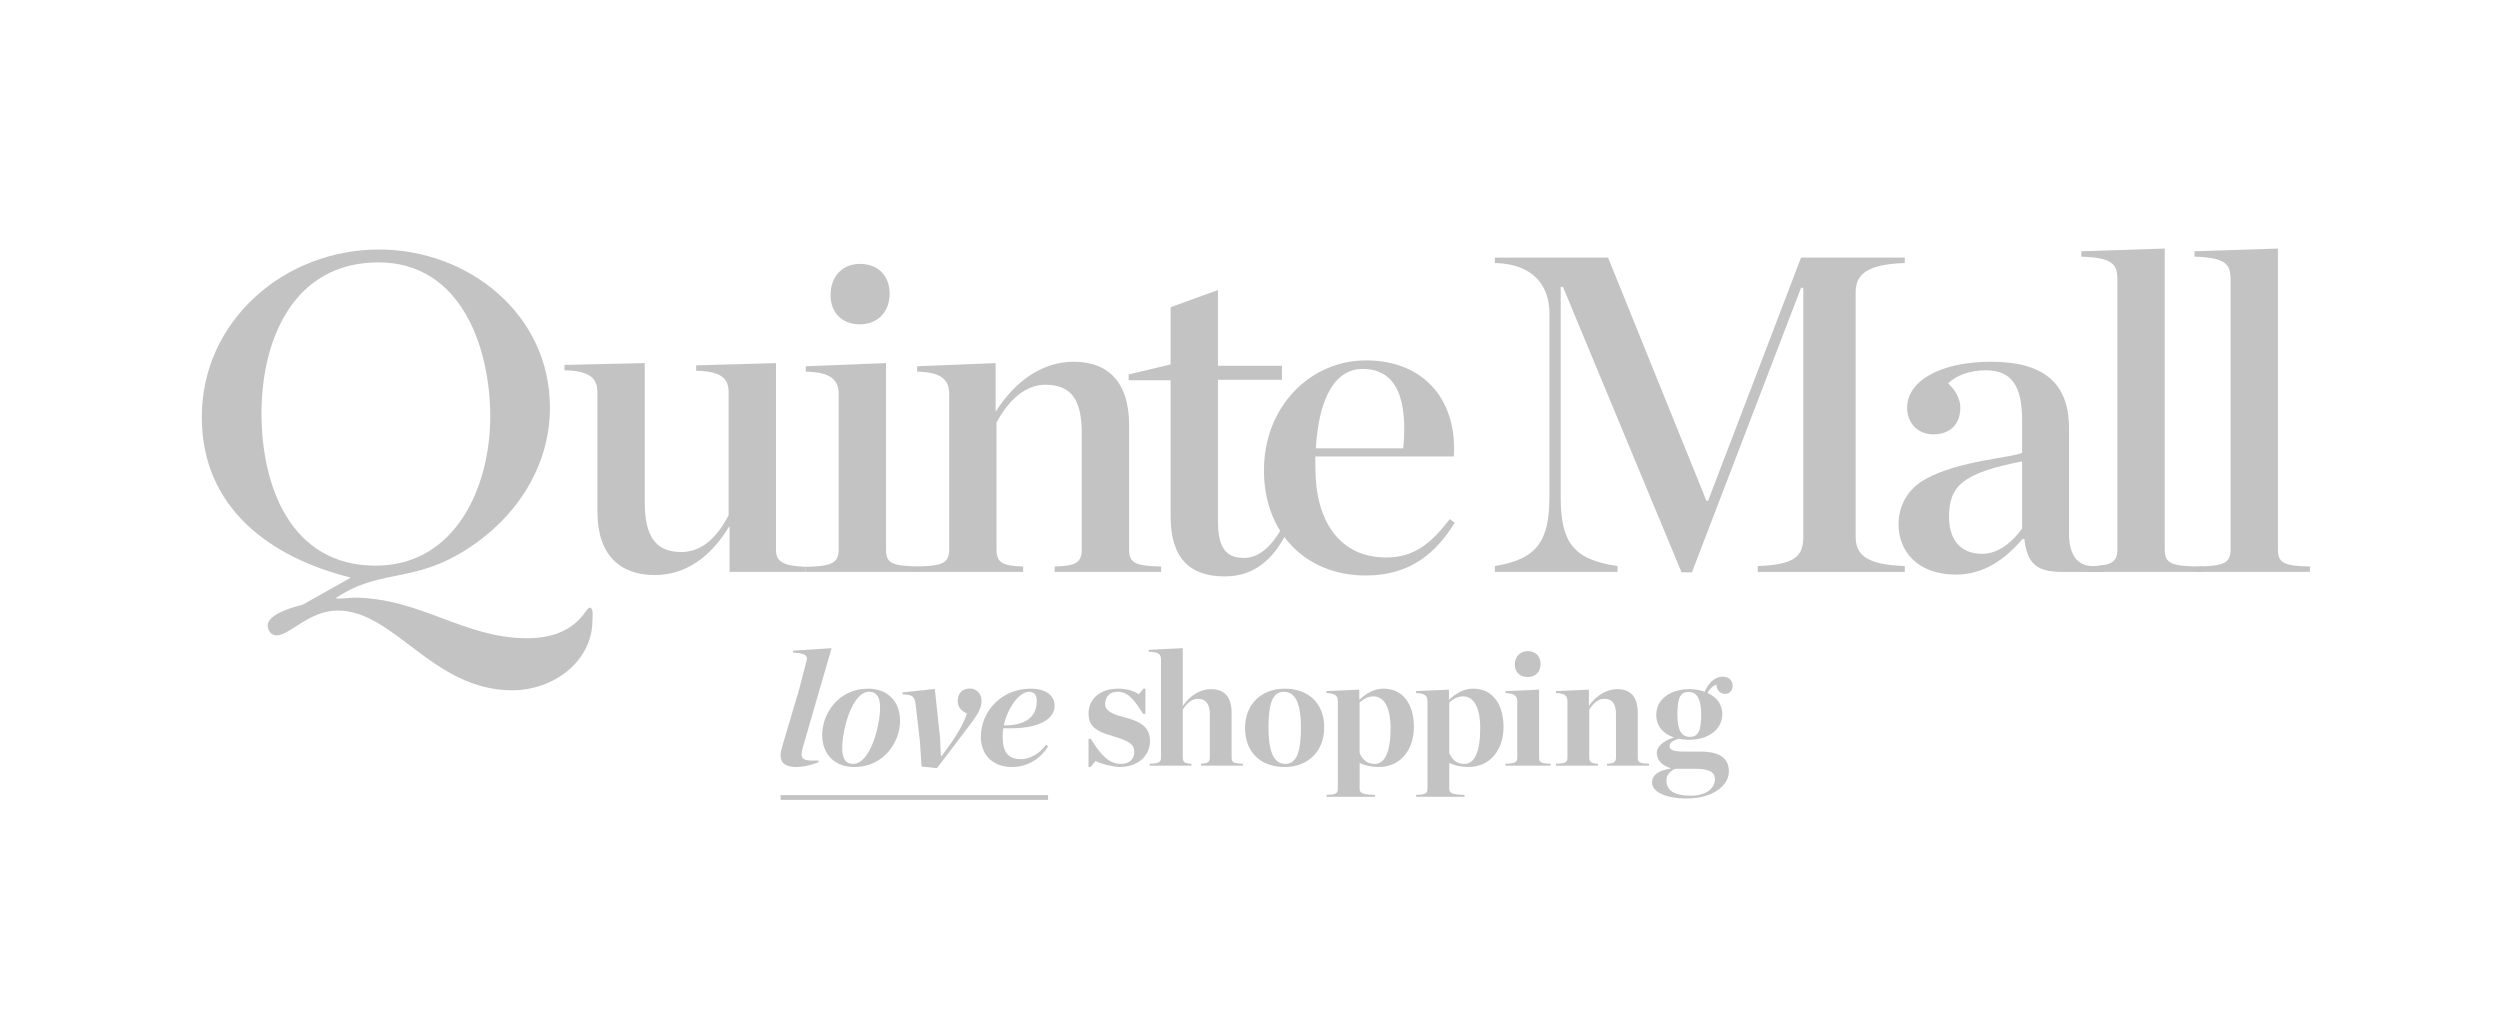 <?xml version="1.0" encoding="utf-8"?>
<!-- Generator: Adobe Illustrator 26.0.1, SVG Export Plug-In . SVG Version: 6.00 Build 0)  -->
<svg version="1.1" id="park-place-logo-g" xmlns="http://www.w3.org/2000/svg" xmlns:xlink="http://www.w3.org/1999/xlink" x="0px"
	 y="0px" viewBox="0 0 232 94.942" style="enable-background:new 0 0 232 94.942;" xml:space="preserve">
<g>
	<g>
		<path style="fill:#C3C3C3;" d="M55.439,47.506v-11.09c0-1.256-0.628-2.009-3.055-2.051v-0.502l7.449-0.167v12.889
			c0,3.013,0.879,4.645,3.39,4.645c1.841,0,3.306-1.297,4.394-3.431V36.416c0-1.256-0.628-1.967-3.013-2.009v-0.502l7.407-0.209
			v17.325c0,1.088,0.628,1.496,2.763,1.58v0.471h-7.074v-4.268c-1.8,3.013-4.185,4.561-6.947,4.561
			C57.489,53.365,55.439,51.439,55.439,47.506z"/>
		<path style="fill:#C3C3C3;" d="M74.774,52.601c2.427-0.042,3.055-0.366,3.055-1.622V36.583c0-1.256-0.628-2.051-3.055-2.093
			v-0.502l7.449-0.293v17.283c0,1.256,0.46,1.548,3.055,1.59v0.502H74.774V52.601z M77.076,27.377c0-1.716,1.088-2.888,2.72-2.888
			c1.674,0,2.762,1.088,2.762,2.762s-1.088,2.846-2.762,2.846C78.164,30.097,77.076,29.051,77.076,27.377z"/>
		<path style="fill:#C3C3C3;" d="M85.111,52.569c2.385-0.042,2.971-0.335,2.971-1.59V36.583c0-1.256-0.586-2.051-2.971-2.093v-0.502
			l7.282-0.293v4.52c1.883-2.971,4.436-4.645,7.24-4.645c3.306,0,5.148,2.009,5.148,5.859v11.55c0,1.256,0.544,1.548,2.971,1.59
			v0.502h-9.876v-0.502c1.925-0.042,2.511-0.335,2.511-1.59V40.224c0-3.013-0.879-4.52-3.39-4.52c-1.799,0-3.39,1.381-4.52,3.515
			v11.759c0,1.256,0.586,1.548,2.469,1.59v0.502h-9.835V52.569z"/>
		<path style="fill:#C3C3C3;" d="M108.632,47.924V35.286h-3.892v-0.544l3.892-0.921v-5.314l4.394-1.591v7.031h5.943v1.298h-5.943
			v13.057c0,2.511,0.711,3.474,2.428,3.474c1.213,0,2.427-0.837,3.515-2.804l0.502,0.335c-1.339,2.72-3.18,4.185-5.817,4.185
			C110.389,53.49,108.632,51.774,108.632,47.924z"/>
		<path style="fill:#C3C3C3;" d="M117.295,43.656c0-5.984,4.352-10.211,9.458-10.211c5.608,0,8.496,3.934,8.161,8.914h-12.848v0.963
			v0.083c0,4.855,2.176,8.328,6.57,8.328c2.636,0,4.185-1.339,5.901-3.557l0.46,0.335c-1.674,2.72-4.059,4.896-8.244,4.896
			C121.145,53.406,117.295,49.431,117.295,43.656z M122.107,41.605h8.119c0.419-4.604-0.628-7.366-3.767-7.366
			C123.949,34.239,122.4,36.793,122.107,41.605z"/>
		<path style="fill:#C3C3C3;" d="M138.723,52.528c3.934-0.628,5.064-2.343,5.064-6.445v-16.99c0-2.553-1.465-4.604-5.064-4.687
			v-0.502h10.504l9.123,22.556h0.167l8.621-22.556h9.625v0.502c-3.599,0.126-4.561,1.088-4.561,2.762v22.599
			c0,1.716,0.963,2.636,4.561,2.762v0.544H163.12v-0.544c3.557-0.126,4.227-0.963,4.227-2.762V26.707h-0.209l-10.127,26.406h-0.963
			l-11.006-26.49h-0.209v19.46c0,4.102,1.046,5.859,5.273,6.445v0.544h-11.383V52.528z"/>
		<path style="fill:#C3C3C3;" d="M176.184,48.678c0-1.632,0.753-3.264,2.511-4.227c3.097-1.716,7.993-1.967,8.955-2.427V39.01
			c0-3.139-0.92-4.645-3.39-4.645c-1.423,0-2.72,0.461-3.473,1.214c0.711,0.67,1.13,1.423,1.13,2.26
			c0,1.465-0.879,2.469-2.511,2.469c-1.465,0-2.427-1.088-2.427-2.469c0-2.469,3.055-4.268,7.784-4.268
			c4.729,0,7.24,1.841,7.24,6.151v9.751c0,2.051,0.798,3.473,3.181,2.969l0.167,0.631c-1.596,0-2.553,0-4.018,0
			c-2.343,0-3.222-0.795-3.473-3.055h-0.167c-1.591,1.841-3.557,3.306-6.152,3.306C177.815,53.323,176.184,51.021,176.184,48.678z
			 M187.65,49.054v-6.236c-5.566,1.088-6.779,2.302-6.779,5.148c0,2.009,0.963,3.431,3.097,3.431
			C185.474,51.398,186.813,50.226,187.65,49.054z"/>
		<g>
			<g>
				<path style="fill:#C3C3C3;" d="M32.554,53.601c-7.49-1.861-13.827-6.47-13.827-14.891c0-8.996,7.711-15.556,16.442-15.556
					c8.287,0,15.866,5.983,15.866,14.669c0,5.983-3.723,11.035-8.864,13.827c-4.255,2.304-7.268,1.33-10.947,3.811v0.089
					c0.532,0,1.064-0.044,1.551-0.089c6.205,0,10.238,3.767,16.132,3.767c4.653,0,5.407-2.836,5.806-2.836
					c0.399,0,0.266,0.842,0.266,1.152c0,3.856-3.634,6.515-7.445,6.515c-7.401,0-10.902-7.401-16.22-7.401
					c-2.615,0-4.432,2.304-5.628,2.304c-0.532,0-0.842-0.443-0.842-0.931c0-1.064,2.482-1.729,3.235-1.906L32.554,53.601z
					 M24.267,38.355c0,6.692,2.659,14.137,10.592,14.137c7.445,0,10.636-7.357,10.636-13.827c0-6.426-2.703-14.315-10.37-14.315
					C27.192,24.351,24.267,31.575,24.267,38.355z"/>
			</g>
		</g>
		<g>
			<path style="fill:#C3C3C3;" d="M193.48,52.569c2.427-0.042,3.013-0.335,3.013-1.59V25.954c0-1.423-0.419-2.051-3.348-2.135
				v-0.502l7.742-0.251v27.913c0,1.256,0.544,1.548,2.971,1.59v0.502H193.48V52.569z"/>
			<path style="fill:#C3C3C3;" d="M203.984,52.569c2.427-0.042,3.013-0.335,3.013-1.59V25.954c0-1.423-0.419-2.051-3.348-2.135
				v-0.502l7.742-0.251v27.913c0,1.256,0.544,1.548,2.971,1.59v0.502h-10.378V52.569z"/>
			<rect x="203.728" y="52.567" style="fill:#C3C3C3;" width="0.681" height="0.505"/>
		</g>
	</g>
	<g>
		<path style="fill:#C3C3C3;" d="M74.492,69.399c-0.061,0.243-0.107,0.441-0.107,0.608c0,0.517,0.411,0.624,1.567,0.563v0.167
			c-0.472,0.198-1.308,0.441-2.054,0.441c-0.989,0-1.46-0.365-1.46-1.08c0-0.213,0.046-0.456,0.122-0.73l1.567-5.278l0.73-2.799
			c0.122-0.471-0.137-0.669-1.262-0.73v-0.182l3.574-0.228L74.492,69.399z"/>
		<path style="fill:#C3C3C3;" d="M83.526,66.905c0,1.947-1.506,4.274-4.244,4.274c-1.84,0-2.981-1.186-2.981-2.996
			c0-1.947,1.506-4.274,4.244-4.274C82.385,63.908,83.526,65.094,83.526,66.905z M81.67,65.657c0-0.913-0.289-1.46-1.019-1.46
			c-1.567,0-2.494,3.498-2.494,5.232c0,0.912,0.289,1.46,1.019,1.46C80.743,70.89,81.67,67.391,81.67,65.657z"/>
		<path style="fill:#C3C3C3;" d="M85.518,71.133l-0.152-2.358l-0.411-3.514c-0.106-0.639-0.304-0.806-1.202-0.821v-0.183
			l2.996-0.319l0.487,4.503l0.076,1.719h0.076l0.76-1.05c0.852-1.186,1.4-2.281,1.582-2.905c-0.547-0.228-0.852-0.608-0.852-1.171
			c0-0.669,0.411-1.141,1.126-1.141c0.639,0,1.08,0.517,1.08,1.111c0,0.7-0.198,1.141-1.597,2.951l-2.54,3.331L85.518,71.133z"/>
		<path style="fill:#C3C3C3;" d="M93.108,67.574c-0.046,0.258-0.061,0.517-0.061,0.776c0,1.4,0.471,2.099,1.704,2.099
			c0.806,0,1.719-0.487,2.327-1.338l0.183,0.167c-0.776,1.202-1.947,1.901-3.377,1.901c-1.658,0-2.86-1.05-2.86-2.799
			c0-2.388,1.932-4.472,4.609-4.472c1.521,0,2.236,0.7,2.236,1.597C97.868,66.722,96.408,67.726,93.108,67.574z M93.153,67.315
			c2.601,0.03,3.057-1.293,3.057-2.266c0-0.578-0.243-0.852-0.7-0.852C94.568,64.197,93.503,65.703,93.153,67.315z"/>
		<path style="fill:#C3C3C3;" d="M101.016,68.562h0.213c0.989,1.612,1.734,2.327,2.814,2.327c0.791,0,1.217-0.472,1.217-1.095
			c0-0.7-0.411-1.019-1.977-1.476c-1.597-0.456-2.266-0.943-2.266-2.084c0-1.399,1.08-2.327,2.768-2.327
			c0.776,0,1.445,0.213,1.901,0.517l0.426-0.517h0.183v2.342h-0.213c-0.882-1.4-1.43-2.054-2.388-2.054
			c-0.685,0-1.141,0.441-1.141,1.141c0,0.623,0.654,0.928,1.688,1.202c1.627,0.395,2.479,0.958,2.479,2.22
			c0,1.369-1.095,2.419-2.829,2.419c-0.563,0-1.795-0.304-2.221-0.563l-0.471,0.563h-0.183V68.562z"/>
		<path style="fill:#C3C3C3;" d="M106.689,70.874c0.852-0.015,1.05-0.137,1.05-0.563v-9.081c0-0.487-0.152-0.73-1.141-0.746v-0.182
			l3.164-0.152v5.369c0.654-0.973,1.627-1.567,2.616-1.567c1.278,0,1.916,0.761,1.916,2.19v4.168c0,0.426,0.168,0.547,1.05,0.563
			v0.182h-3.894v-0.182c0.593-0.015,0.821-0.137,0.821-0.563v-4.015c0-0.913-0.335-1.445-1.11-1.445
			c-0.563,0-1.019,0.396-1.399,1.004v4.457c0,0.426,0.213,0.547,0.806,0.563v0.182h-3.879V70.874z"/>
		<path style="fill:#C3C3C3;" d="M115.541,67.559c0-2.221,1.521-3.65,3.681-3.65c2.22,0,3.665,1.369,3.665,3.589
			c0,2.236-1.521,3.681-3.665,3.681C116.971,71.178,115.541,69.794,115.541,67.559z M120.728,67.528c0-2.19-0.487-3.331-1.582-3.331
			c-1.08,0-1.43,1.141-1.43,3.331c0,2.19,0.472,3.362,1.567,3.362C120.347,70.89,120.728,69.718,120.728,67.528z"/>
		<path style="fill:#C3C3C3;" d="M123.101,73.764c0.867-0.015,1.05-0.152,1.05-0.563v-8.122c0-0.457-0.183-0.746-1.065-0.761v-0.183
			l3.057-0.137v0.943c0.669-0.608,1.369-1.034,2.251-1.034c1.795,0,2.814,1.43,2.814,3.559c0,2.053-1.187,3.711-3.255,3.711
			c-0.73,0-1.263-0.137-1.78-0.365v2.388c0,0.411,0.258,0.532,1.414,0.563v0.182h-4.487V73.764z M129.047,67.543
			c0-1.597-0.456-2.92-1.597-2.92c-0.426,0-0.837,0.183-1.277,0.563v4.7c0.319,0.746,0.821,1.004,1.414,1.004
			C128.515,70.89,129.047,69.779,129.047,67.543z"/>
		<path style="fill:#C3C3C3;" d="M131.42,73.764c0.867-0.015,1.05-0.152,1.05-0.563v-8.122c0-0.457-0.183-0.746-1.065-0.761v-0.183
			l3.057-0.137v0.943c0.669-0.608,1.369-1.034,2.251-1.034c1.795,0,2.814,1.43,2.814,3.559c0,2.053-1.187,3.711-3.255,3.711
			c-0.73,0-1.263-0.137-1.78-0.365v2.388c0,0.411,0.258,0.532,1.414,0.563v0.182h-4.487V73.764z M137.366,67.543
			c0-1.597-0.456-2.92-1.597-2.92c-0.426,0-0.837,0.183-1.277,0.563v4.7c0.319,0.746,0.821,1.004,1.414,1.004
			C136.834,70.89,137.366,69.779,137.366,67.543z"/>
		<path style="fill:#C3C3C3;" d="M139.709,70.874c0.867-0.015,1.095-0.137,1.095-0.563v-5.232c0-0.457-0.228-0.746-1.095-0.761
			v-0.183l3.118-0.137v6.312c0,0.426,0.167,0.547,1.065,0.563v0.182h-4.183V70.874z M140.576,61.657c0-0.73,0.487-1.232,1.202-1.232
			c0.715,0,1.186,0.472,1.186,1.186c0,0.746-0.472,1.217-1.186,1.217C141.062,62.828,140.576,62.402,140.576,61.657z"/>
		<path style="fill:#C3C3C3;" d="M144.393,70.874c0.882-0.015,1.065-0.137,1.065-0.563v-5.232c0-0.457-0.183-0.746-1.065-0.761
			v-0.183l3.058-0.137v1.521c0.654-0.973,1.642-1.567,2.631-1.567c1.277,0,1.901,0.761,1.901,2.19v4.168
			c0,0.426,0.167,0.547,1.05,0.563v0.182h-3.909v-0.182c0.608-0.015,0.837-0.137,0.837-0.563v-4.031c0-0.912-0.304-1.43-1.08-1.43
			c-0.563,0-1.004,0.396-1.399,1.004v4.457c0,0.426,0.213,0.547,0.806,0.563v0.182h-3.894V70.874z"/>
		<path style="fill:#C3C3C3;" d="M158.189,64.197c0.335-0.761,0.897-1.4,1.673-1.4c0.608,0,0.928,0.365,0.928,0.852
			c0,0.396-0.259,0.746-0.73,0.746c-0.381,0-0.776-0.335-0.776-0.867c-0.319,0.107-0.639,0.426-0.837,0.776
			c0.821,0.365,1.384,1.019,1.384,1.962c0,1.475-1.369,2.388-3.057,2.388c-0.35,0-0.669-0.031-0.989-0.107
			c-0.608,0.198-0.852,0.396-0.852,0.715c0,0.304,0.319,0.487,1.354,0.487h1.521c1.734,0,2.631,0.578,2.631,1.84
			c0,1.323-1.491,2.51-3.924,2.51c-1.886,0-3.209-0.593-3.209-1.475c0-0.654,0.532-1.126,1.719-1.293v-0.046
			c-0.928-0.289-1.278-0.852-1.278-1.43c0-0.502,0.548-1.125,1.612-1.414c-0.989-0.335-1.658-1.019-1.658-2.115
			c0-1.46,1.354-2.373,3.073-2.373C157.261,63.954,157.763,64.03,158.189,64.197z M159.147,72.289c0-0.563-0.426-0.943-1.78-0.943
			h-1.931c-0.532,0.274-0.791,0.608-0.791,1.08c0,0.928,0.73,1.415,2.266,1.415C158.204,73.84,159.147,73.247,159.147,72.289z
			 M157.869,66.296c0-1.308-0.335-2.084-1.171-2.084c-0.806,0-1.035,0.624-1.035,2.084c0,1.445,0.35,2.084,1.171,2.084
			C157.626,68.38,157.869,67.741,157.869,66.296z"/>
	</g>
	<rect x="72.438" y="73.786" style="fill:#C3C3C3;" width="24.822" height="0.44"/>
</g>
</svg>
